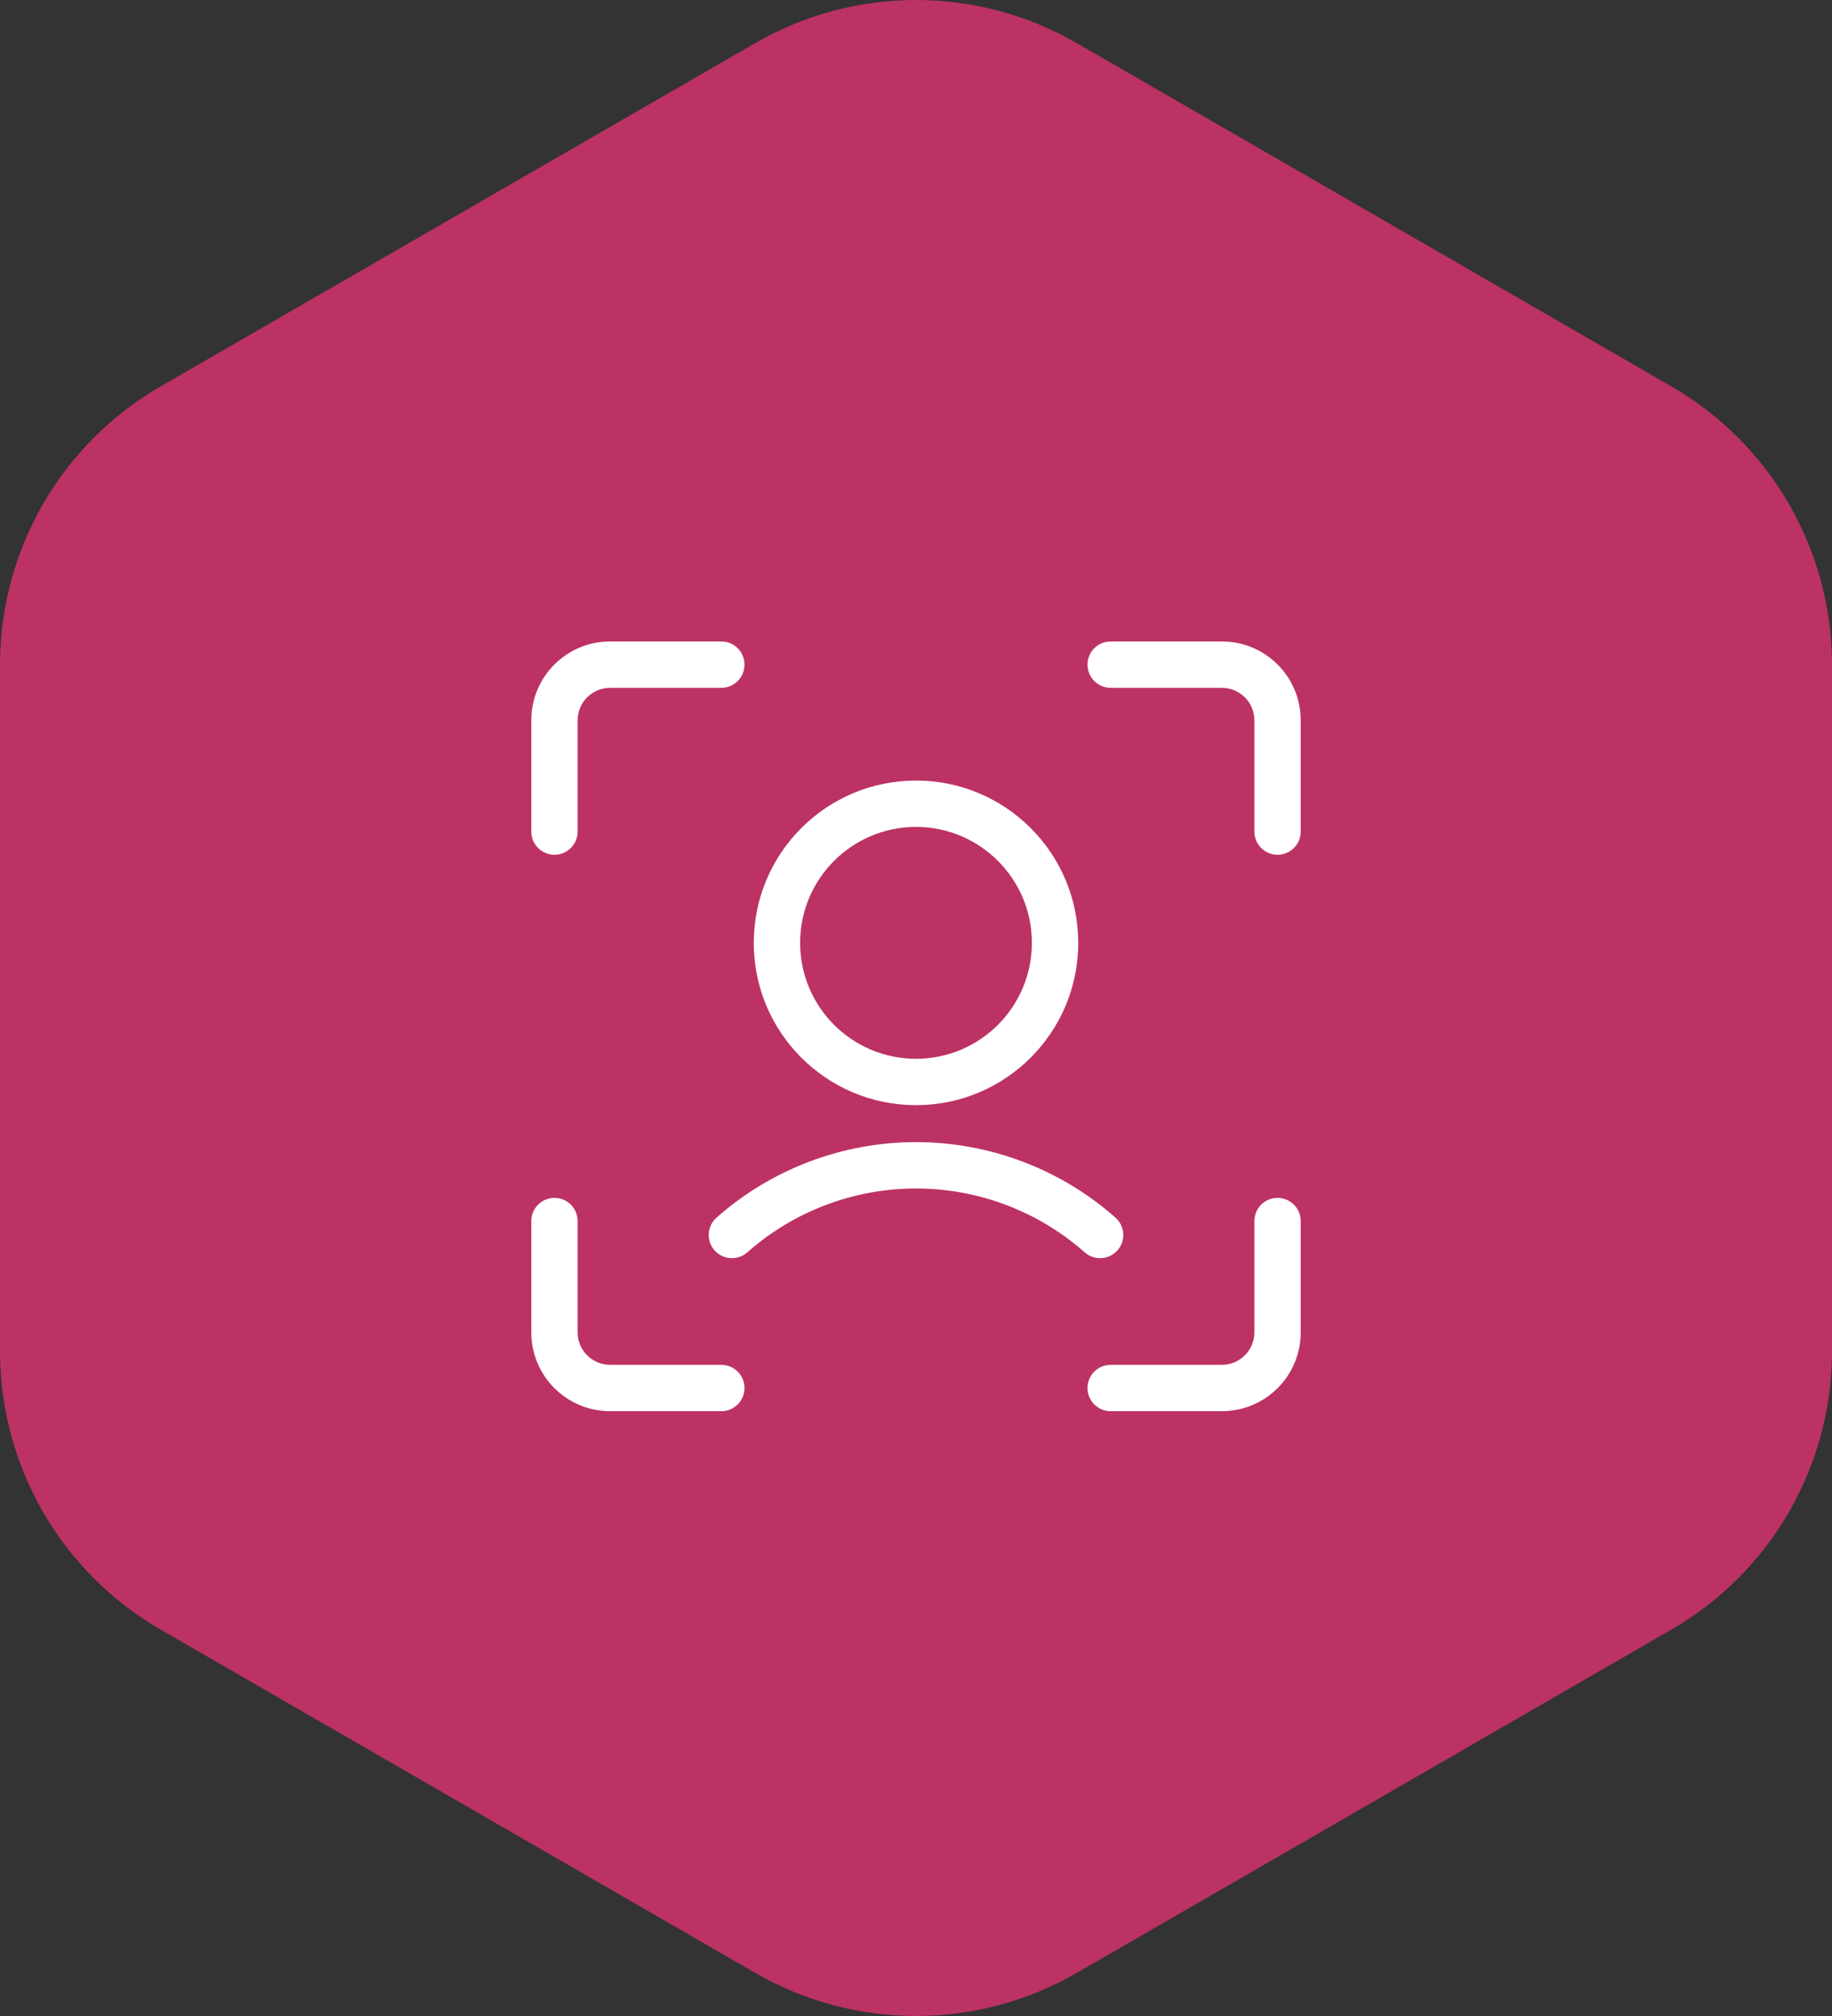 <svg width="100" height="110" viewBox="0 0 100 110" fill="none" xmlns="http://www.w3.org/2000/svg">
<rect x="0" y="0" width="100" height="110" fill="#333333" stroke="none"/>
<path d="M41.23 2.349C46.657 -0.783 53.343 -0.783 58.77 2.349L91.23 21.082C96.657 24.215 100 30.003 100 36.266V73.734C100 79.998 96.657 85.785 91.23 88.918L58.77 107.651C53.343 110.783 46.657 110.783 41.23 107.651L8.77 88.918C3.343 85.785 0 79.998 0 73.734V36.266C0 30.003 3.343 24.215 8.77 21.082L41.23 2.349Z" fill="#BC3264"/>
<path fill-rule="evenodd" clip-rule="evenodd" d="M33.301 37.53C32.831 37.53 32.381 37.717 32.049 38.049C31.717 38.381 31.53 38.831 31.53 39.301V45.373C31.53 46.072 30.964 46.639 30.265 46.639C29.566 46.639 29 46.072 29 45.373V39.301C29 38.16 29.453 37.066 30.26 36.26C31.066 35.453 32.16 35 33.301 35H39.373C40.072 35 40.639 35.566 40.639 36.265C40.639 36.964 40.072 37.53 39.373 37.53H33.301ZM60.627 35C59.928 35 59.361 35.566 59.361 36.265C59.361 36.964 59.928 37.53 60.627 37.53H66.699C67.168 37.53 67.619 37.717 67.951 38.049C68.283 38.381 68.47 38.831 68.47 39.301V45.373C68.47 46.072 69.036 46.639 69.735 46.639C70.434 46.639 71 46.072 71 45.373V39.301C71 38.16 70.547 37.066 69.74 36.26C68.934 35.453 67.84 35 66.699 35H60.627ZM43.675 51.446C43.675 47.952 46.507 45.12 50 45.12C53.493 45.12 56.325 47.952 56.325 51.446C56.325 54.939 53.493 57.771 50 57.771C46.507 57.771 43.675 54.939 43.675 51.446ZM50 42.59C45.109 42.59 41.145 46.555 41.145 51.446C41.145 56.337 45.109 60.301 50 60.301C54.891 60.301 58.855 56.337 58.855 51.446C58.855 46.555 54.891 42.59 50 42.59ZM50 62.318C45.99 62.318 42.119 63.783 39.113 66.437C38.59 66.9 38.54 67.699 39.002 68.223C39.465 68.747 40.264 68.796 40.788 68.334C43.331 66.088 46.607 64.848 50 64.848C53.393 64.848 56.669 66.088 59.212 68.334C59.736 68.796 60.536 68.747 60.998 68.223C61.461 67.699 61.411 66.9 60.887 66.437C57.882 63.783 54.01 62.318 50 62.318ZM69.735 65.361C70.434 65.361 71 65.928 71 66.626V72.699C71 73.84 70.547 74.934 69.74 75.74C68.934 76.547 67.84 77 66.699 77H60.627C59.928 77 59.361 76.434 59.361 75.735C59.361 75.036 59.928 74.47 60.627 74.47H66.699C67.168 74.47 67.619 74.283 67.951 73.951C68.283 73.619 68.47 73.168 68.47 72.699V66.626C68.47 65.928 69.036 65.361 69.735 65.361ZM31.53 66.626C31.53 65.928 30.964 65.361 30.265 65.361C29.566 65.361 29 65.928 29 66.626V72.699C29 73.84 29.453 74.934 30.26 75.74C31.066 76.547 32.16 77 33.301 77H39.373C40.072 77 40.639 76.434 40.639 75.735C40.639 75.036 40.072 74.47 39.373 74.47H33.301C32.831 74.47 32.381 74.283 32.049 73.951C31.717 73.619 31.53 73.168 31.53 72.699V66.626Z" fill="white"/>
</svg>
